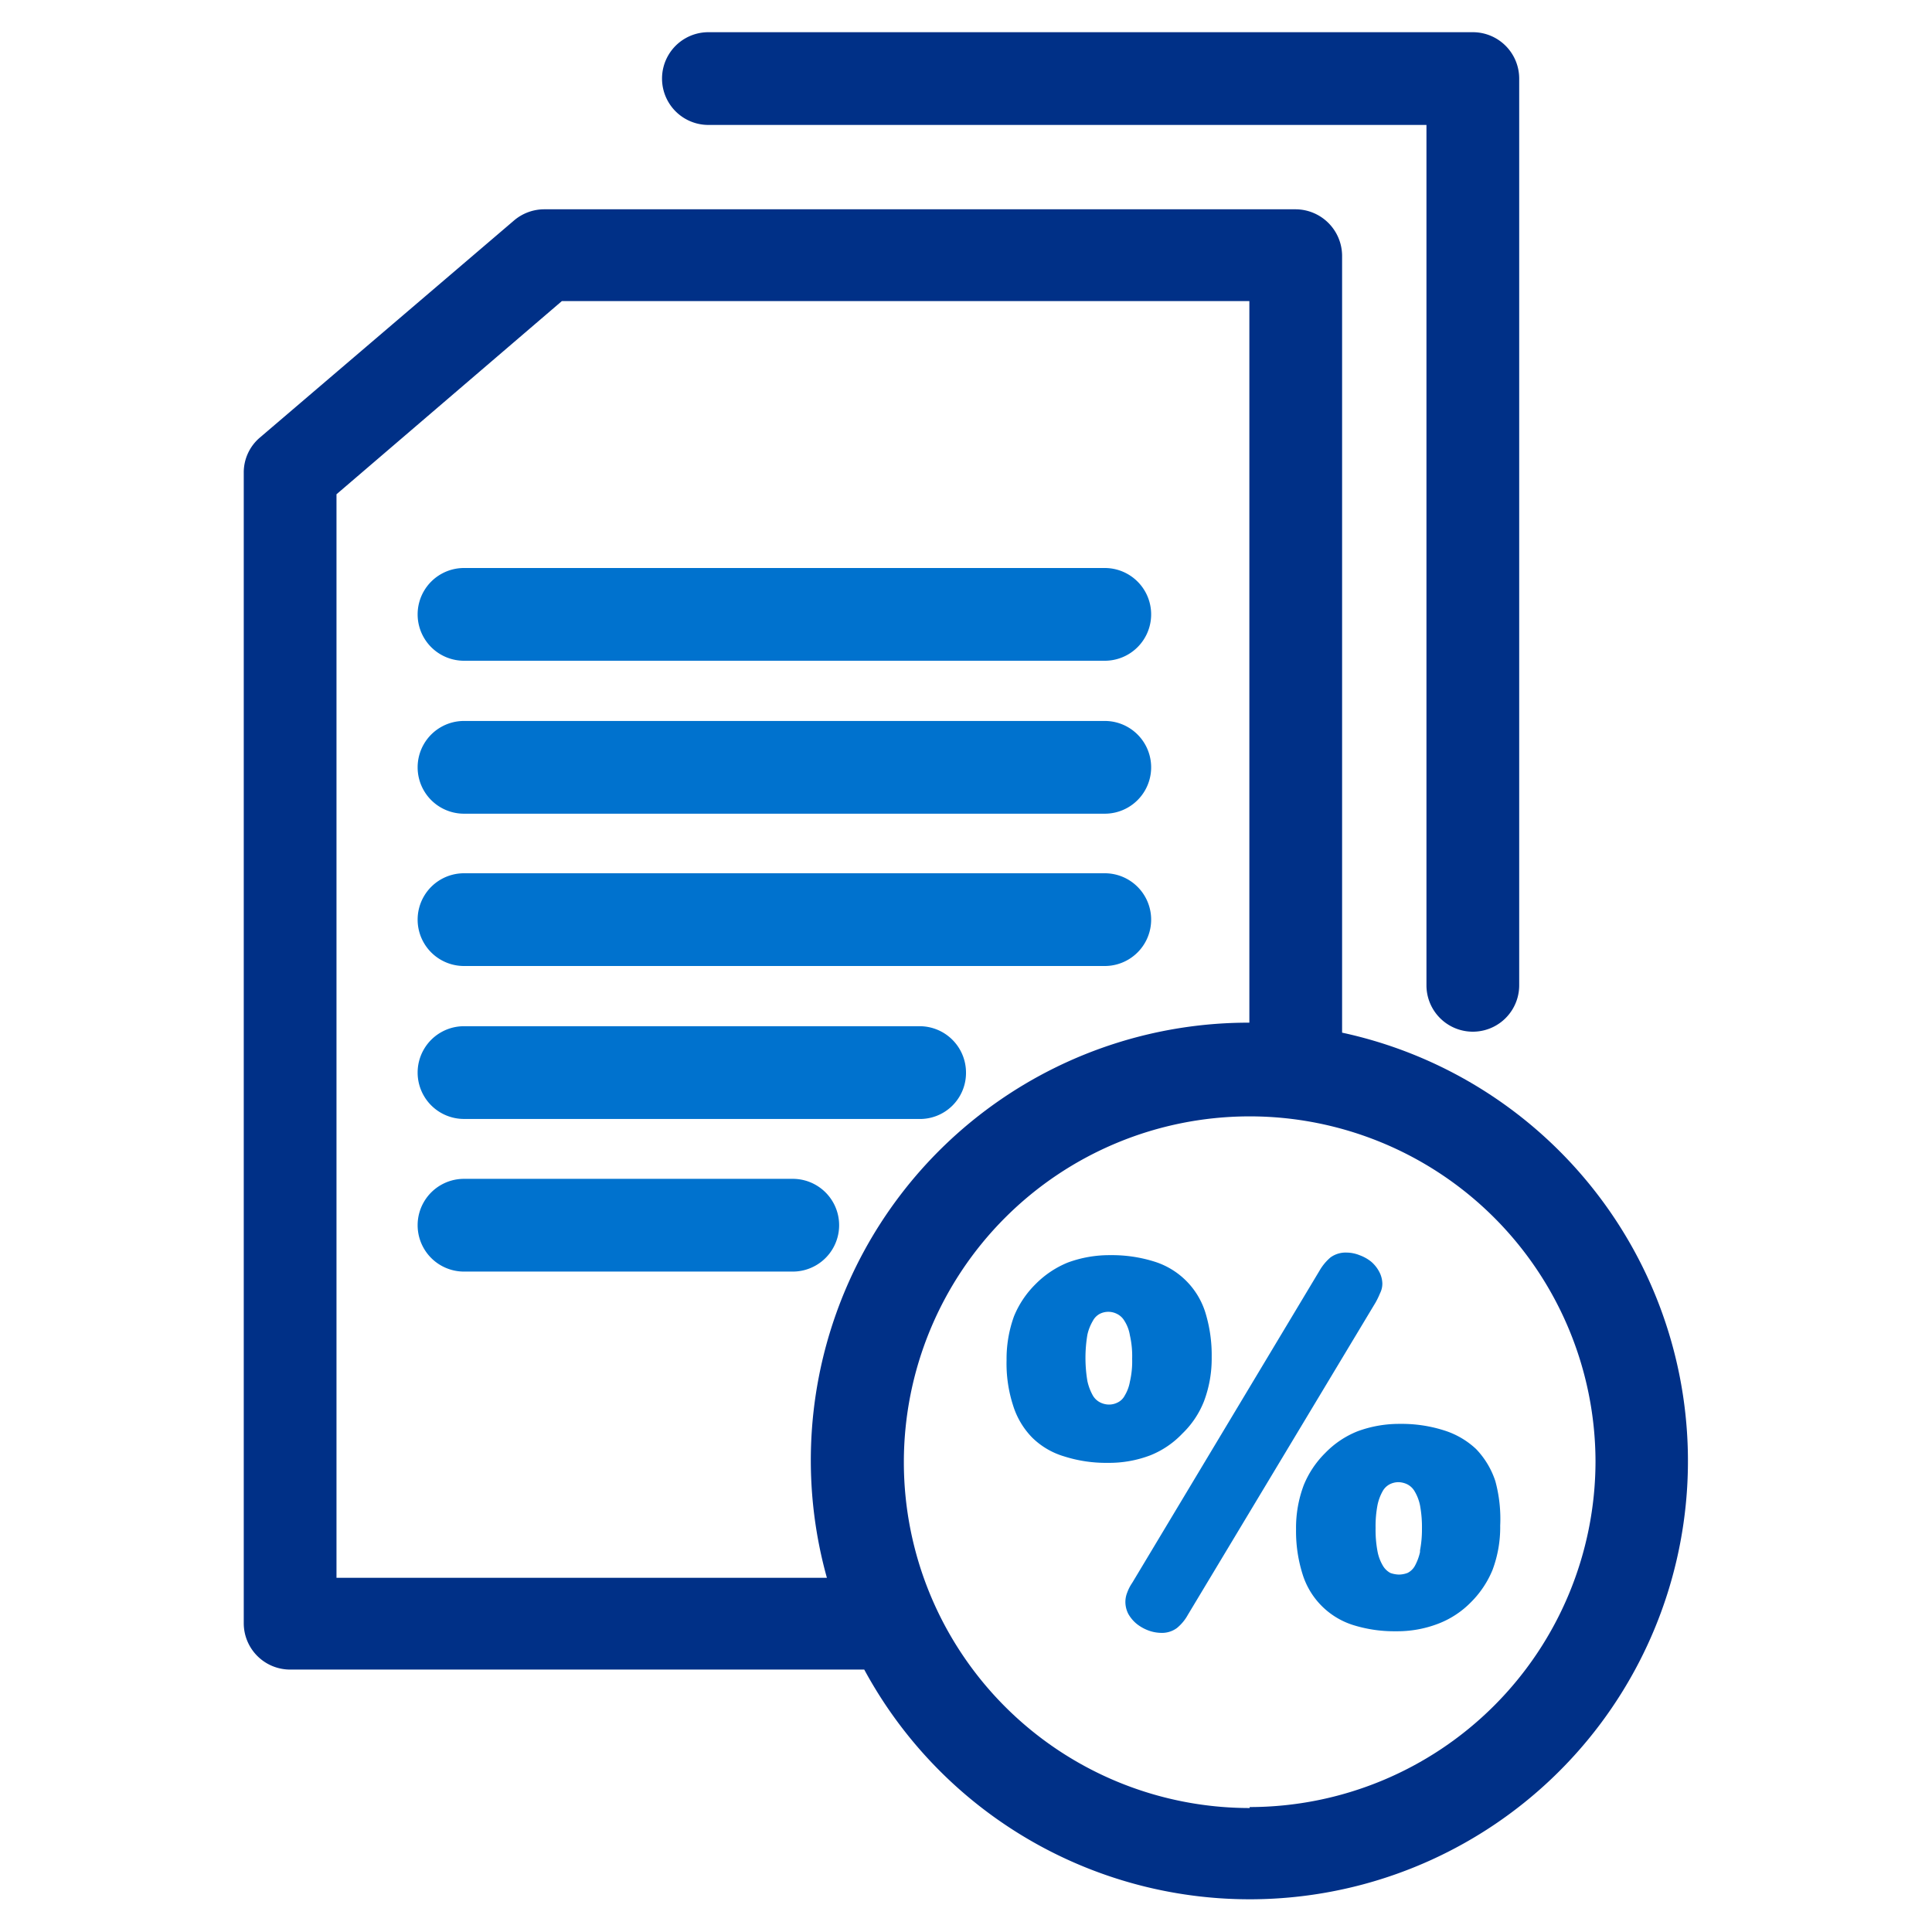 <svg id="Layer_1" data-name="Layer 1" xmlns="http://www.w3.org/2000/svg" viewBox="0 0 60 60"><defs><style>.cls-1{fill:#0072ce;}.cls-2{fill:#003087;}</style></defs><title>Multiple Terms</title><path class="cls-1" d="M14.41,30h19.9a1.44,1.44,0,0,0,0-2.88H14.41a1.44,1.44,0,1,0,0,2.88Z"/><path class="cls-1" d="M14.41,20.52h19.9a1.44,1.44,0,0,0,0-2.88H14.41a1.44,1.44,0,1,0,0,2.88Z"/><path class="cls-2" d="M22,3.88H44.3V30.6a1.44,1.44,0,1,0,2.88,0V2.44A1.44,1.44,0,0,0,45.74,1H22a1.44,1.44,0,0,0,0,2.88Z"/><path class="cls-1" d="M24.62,36.61H14.41a1.44,1.44,0,0,0,0,2.88H24.62a1.44,1.44,0,1,0,0-2.88Z"/><path class="cls-1" d="M14.41,25.27h19.9a1.44,1.44,0,0,0,0-2.88H14.41a1.44,1.44,0,1,0,0,2.88Z"/><path class="cls-1" d="M30,33.31a1.44,1.44,0,0,0-1.44-1.44H14.41a1.44,1.44,0,0,0,0,2.88h14.1A1.43,1.43,0,0,0,30,33.31Z"/><path class="cls-2" d="M41.68,32.07V7.94A1.45,1.45,0,0,0,40.24,6.5H16.89a1.45,1.45,0,0,0-.93.35L8.07,13.59a1.42,1.42,0,0,0-.5,1.09V50.41A1.44,1.44,0,0,0,9,51.85H26.84A13.61,13.61,0,1,0,41.68,32.07ZM25.68,49H10.45V15.35l7-6H38.8V31.76A13.59,13.59,0,0,0,25.68,49Zm13.13,7.15A10.74,10.74,0,1,1,49.55,45.38,10.75,10.75,0,0,1,38.81,56.12Z"/><path class="cls-1" d="M42.86,40.16a.66.66,0,0,0,.07-.3.82.82,0,0,0-.1-.37,1.07,1.07,0,0,0-.25-.31,1.27,1.27,0,0,0-.36-.2,1.1,1.1,0,0,0-.4-.08.8.8,0,0,0-.5.15,1.58,1.58,0,0,0-.34.41l-5.82,9.7a1.32,1.32,0,0,0-.15.29.79.79,0,0,0-.06.29.82.82,0,0,0,.09.38,1.1,1.1,0,0,0,.26.31,1.33,1.33,0,0,0,.35.2,1.19,1.19,0,0,0,.4.08.78.78,0,0,0,.5-.15,1.4,1.4,0,0,0,.34-.41l5.83-9.7A2.59,2.59,0,0,0,42.86,40.16Z"/><path class="cls-1" d="M36.72,44.52a2.83,2.83,0,0,0,.67-1,3.75,3.75,0,0,0,.24-1.37,4.5,4.5,0,0,0-.2-1.4,2.41,2.41,0,0,0-1.58-1.57,4.39,4.39,0,0,0-1.37-.2,3.73,3.73,0,0,0-1.32.23,3,3,0,0,0-1,.67,3,3,0,0,0-.67,1,3.88,3.88,0,0,0-.23,1.36,4.22,4.22,0,0,0,.2,1.4,2.48,2.48,0,0,0,.59,1,2.37,2.37,0,0,0,1,.59,4.28,4.28,0,0,0,1.36.2,3.58,3.58,0,0,0,1.33-.24A2.81,2.81,0,0,0,36.72,44.52Zm-1.63-1.61a1.25,1.25,0,0,1-.16.43.49.49,0,0,1-.23.22.58.58,0,0,1-.26.06.62.62,0,0,1-.26-.06.55.55,0,0,1-.24-.22,1.63,1.63,0,0,1-.17-.45,4.35,4.35,0,0,1,0-1.44,1.48,1.48,0,0,1,.17-.43.52.52,0,0,1,.22-.22.59.59,0,0,1,.52,0,.55.55,0,0,1,.24.22,1.18,1.18,0,0,1,.17.45,2.9,2.9,0,0,1,.07.73A2.78,2.78,0,0,1,35.09,42.91Z"/><path class="cls-1" d="M46.44,46a2.61,2.61,0,0,0-.6-1,2.57,2.57,0,0,0-1-.58,4.33,4.33,0,0,0-1.36-.2,3.73,3.73,0,0,0-1.32.23,2.88,2.88,0,0,0-1,.67,3,3,0,0,0-.67,1,3.75,3.75,0,0,0-.24,1.37,4.43,4.43,0,0,0,.2,1.39A2.4,2.4,0,0,0,42,50.46a4.26,4.26,0,0,0,1.35.2,3.54,3.54,0,0,0,1.33-.24,2.85,2.85,0,0,0,1-.66,3.05,3.05,0,0,0,.67-1,3.77,3.77,0,0,0,.24-1.38A4.48,4.48,0,0,0,46.44,46Zm-2.34,2.2a1.62,1.62,0,0,1-.16.43.53.53,0,0,1-.23.22.8.8,0,0,1-.26.05.86.86,0,0,1-.27-.05.6.6,0,0,1-.23-.22,1.37,1.37,0,0,1-.17-.45,3.62,3.62,0,0,1-.06-.73,3.48,3.48,0,0,1,.06-.71,1.49,1.49,0,0,1,.16-.43.53.53,0,0,1,.23-.22.61.61,0,0,1,.25-.06.66.66,0,0,1,.27.06.55.55,0,0,1,.24.22,1.39,1.39,0,0,1,.17.44,3.69,3.69,0,0,1,.06.73A3.45,3.45,0,0,1,44.1,48.15Z"/></svg>